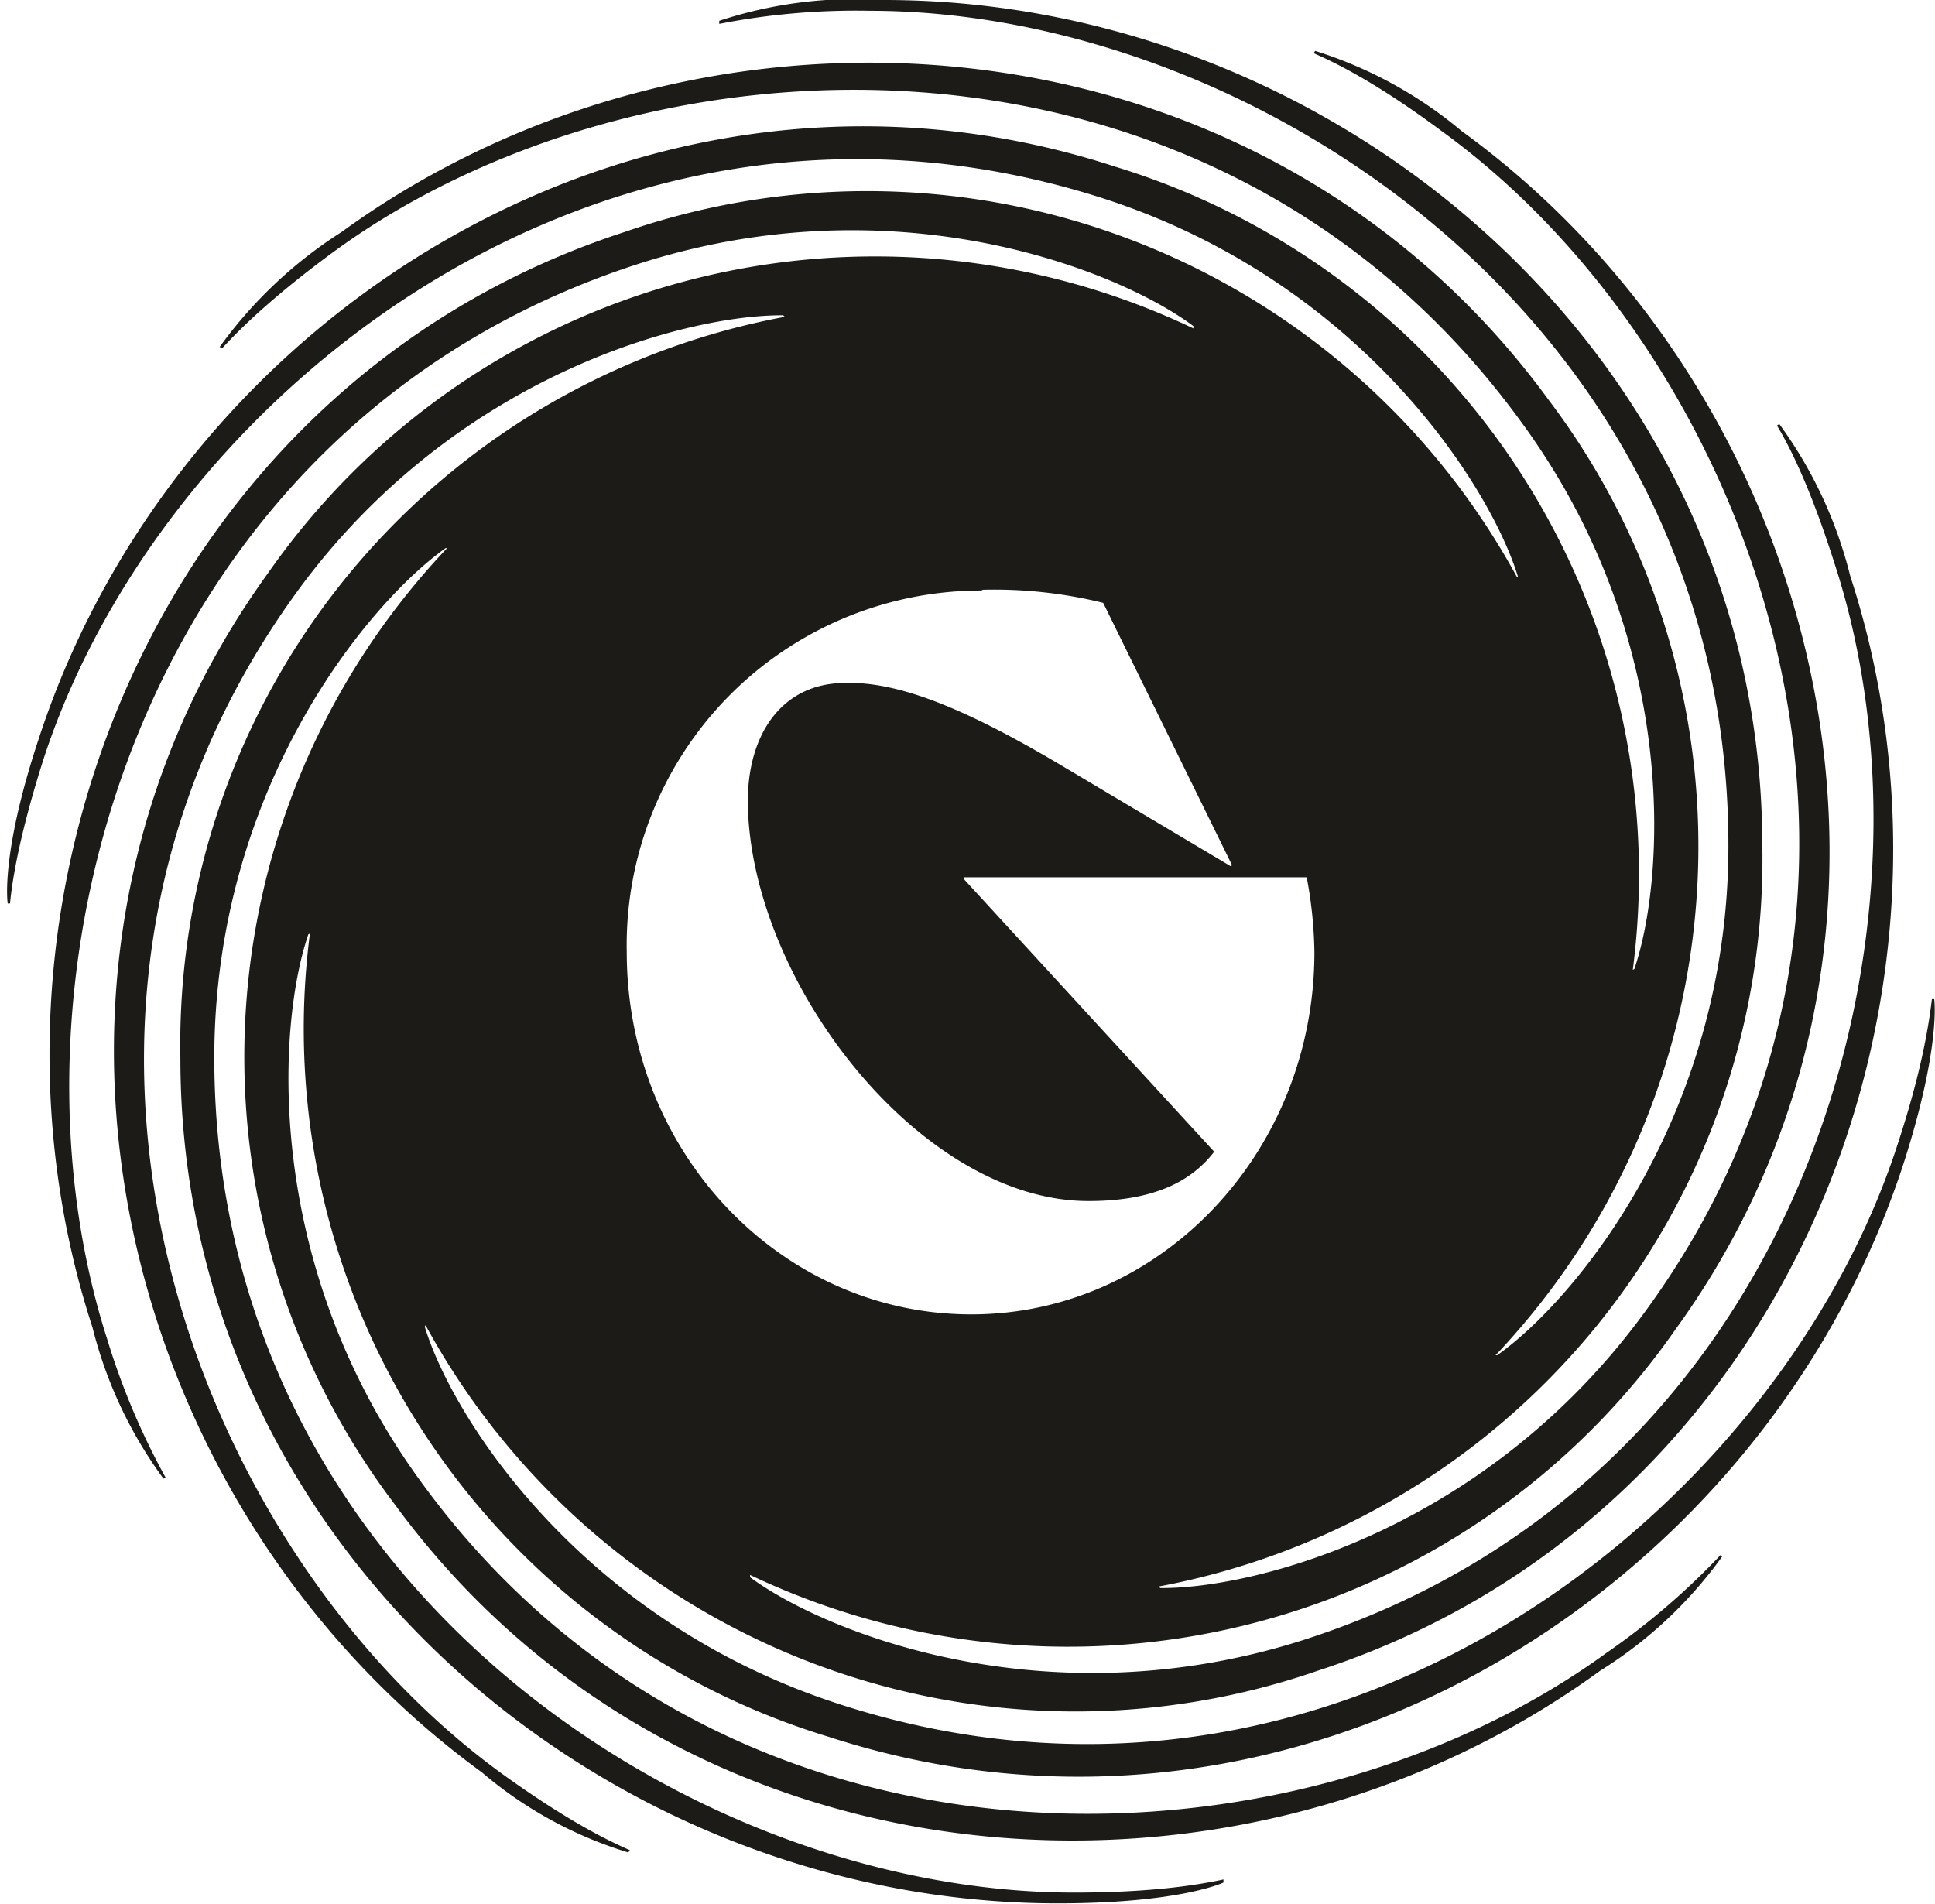 <svg xmlns="http://www.w3.org/2000/svg" fill="none" viewBox="0 0 251 247"><path fill="#1C1B18" d="M107.5 225.3c60 19.5 121.2-18.5 139.4-74.3 4.9-15.2 4-21.4 4-21.4h-.3c-.4 3.3-1.3 9.3-4.5 19C230.6 196.2 173 242 108.7 221c-33.2-10.8-50-37-53.6-48.9l.1-.2A96 96 0 0 0 171 216.7c60-19.5 87.2-86.2 69-142a56.4 56.4 0 0 0-9.2-19.7l-.3.2c1.7 2.8 4.4 8.2 7.5 18 15.5 47.6-4.2 118.5-68.5 139.4-33.3 10.8-62.3-.7-72.2-8v-.3a96 96 0 0 0 120-31.8c37-51 19.8-121-27.7-155.5a55.3 55.3 0 0 0-19-10.4l-.2.3c3 1.3 8.4 4 16.6 10.1 40.6 29.4 66.3 98.4 26.5 153-20.6 28.4-50.7 36.1-63 36l-.2-.2a96 96 0 0 0 78.3-96.2C228.5 46.4 173.5 0 114.7 0a56.4 56.4 0 0 0-21.4 2.7v.4a92 92 0 0 1 19.5-1.7c50 0 111.4 40.7 111.4 108.3 0 35-19.9 59-30 66.1h-.2a96 96 0 0 0 6.9-123.9C163.7.9 91.8-4.4 44.3 30.1A57.6 57.6 0 0 0 28.5 45l.3.2c2.2-2.4 6.5-6.7 14.7-12.7C84 3.1 157.5 0 197.3 54.7 218 82.9 216 114 212 125.7l-.2.1a96 96 0 0 0-67.2-104.2C84.4 2 23.2 40 5 95.9c-5 15.1-4 21.3-4 21.3h.3c.3-3.2 1.3-9.2 4.4-18.9C21.3 50.7 79 5 143.3 25.8c33.2 10.8 50 37.2 53.6 49l-.1.1A96 96 0 0 0 81 30.1C21 49.6-6.2 116.4 12 172.2a56.1 56.1 0 0 0 9.2 19.6l.3-.1a93.4 93.4 0 0 1-7.6-18C-1.4 126.1 18.3 55.2 82.6 34.3c33.3-10.8 62.3.6 72.2 8v.3a96 96 0 0 0-120 31.7c-37 51.1-19.8 121 27.7 155.6a53 53 0 0 0 19 10.4l.2-.3c-3-1.3-8.4-4-16.7-10-40.5-29.5-66.2-98.5-26.5-153.2 20.6-28.3 50.8-36 63.1-35.9l.2.2a96 96 0 0 0-78.4 96.2c0 63.2 55 109.6 113.8 109.6 15.9 0 21.5-2.7 21.5-2.7v-.4c-3.3.7-9.2 1.7-19.4 1.7-50.1 0-111.5-40.7-111.5-108.3 0-35 20-59 30-66.1h.2A96 96 0 0 0 51.1 195c37.2 51 109 56.3 156.5 21.7a55.7 55.7 0 0 0 15.8-14.8l-.2-.2a93.3 93.3 0 0 1-14.8 12.7C168 243.8 94.4 247 54.6 192.2 34 164 36 132.8 40 121.2l.2-.1a96 96 0 0 0 67.3 104.2Zm20-148.8a59 59 0 0 1 15.6 1.7l16.7 34-.1.2-21.5-12.8c-12.4-7.4-21.5-11.3-28.8-11C101.6 88.7 97 95 97 104c.2 23.2 22.3 51.8 44.2 51.8 9 0 13.6-2.9 16.3-6.4L125 114v-.2h44.5a56 56 0 0 1 1 9.7c0 26-20 47-44.5 47-24.7 0-44.7-21-44.7-47a46 46 0 0 1 46-46.9Z"/></svg>